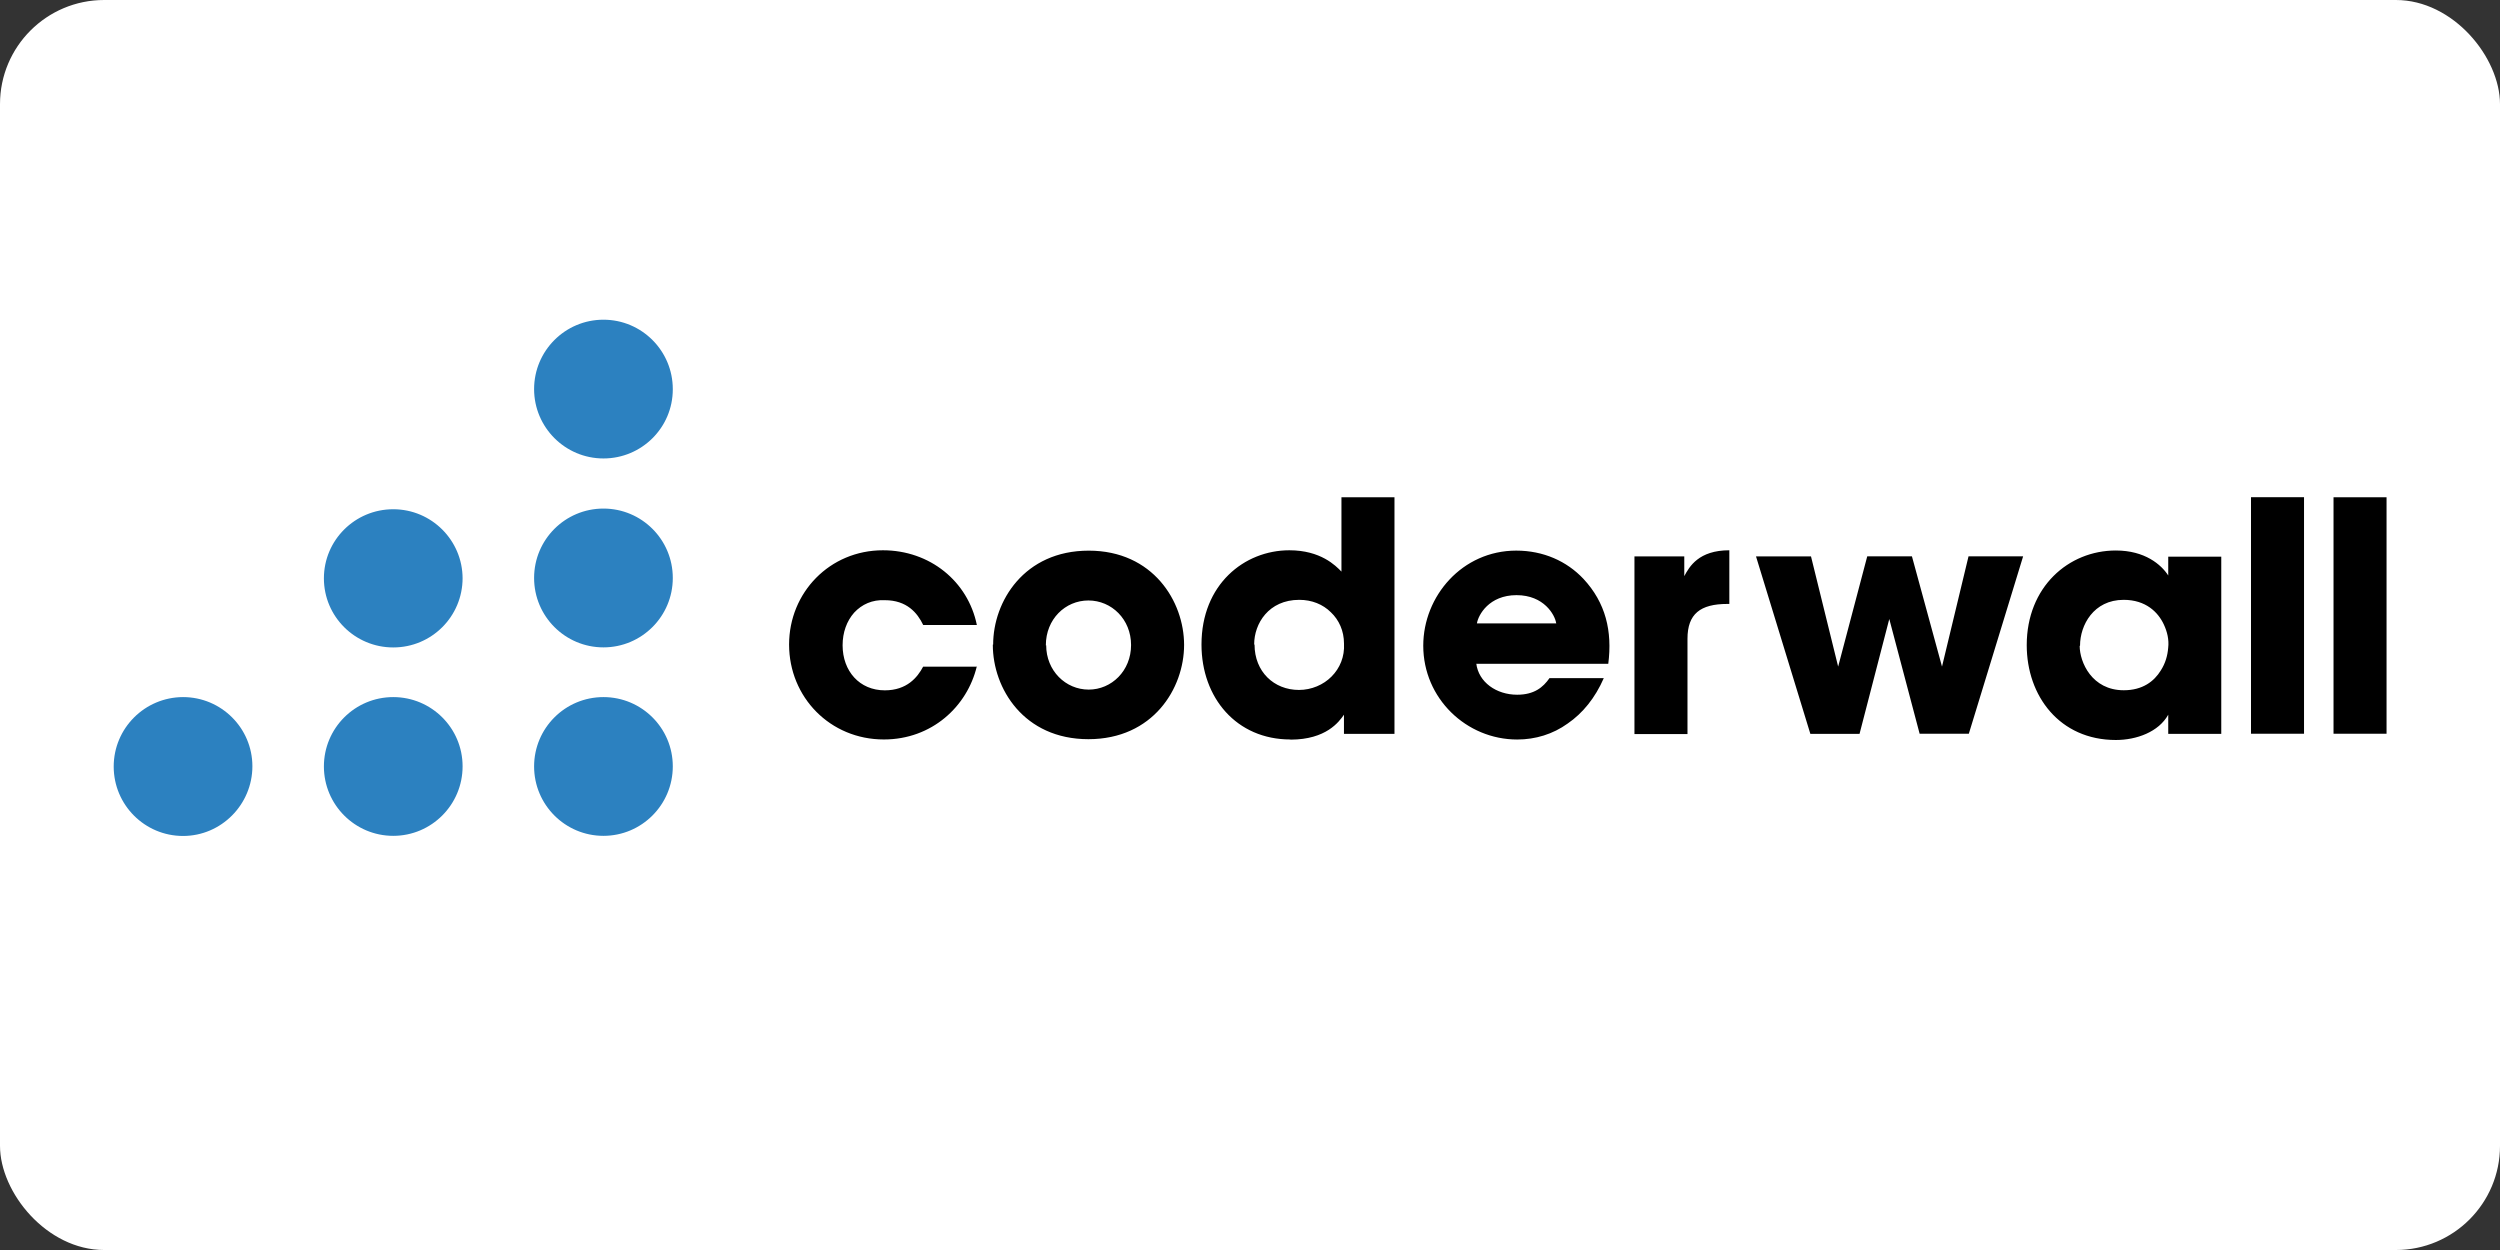 <?xml version="1.0" ?>
<svg xmlns="http://www.w3.org/2000/svg" xmlns:dc="http://purl.org/dc/elements/1.1/" xmlns:ns1="http://sodipodi.sourceforge.net/DTD/sodipodi-0.dtd" xmlns:ns2="http://www.inkscape.org/namespaces/inkscape" xmlns:ns4="http://creativecommons.org/ns#" xmlns:rdf="http://www.w3.org/1999/02/22-rdf-syntax-ns#" viewBox="0 0 120 60" stroke-miterlimit="1.414" version="1.1" id="svg4" ns1:docname="coderwall-ar21.svg" width="120" height="60" style="clip-rule:evenodd;fill-rule:evenodd;stroke-linejoin:round;stroke-miterlimit:1.414" ns2:version="0.92.4 (5da689c313, 2019-01-14)">
  
  
  <rect x="0" y="0" width="120" height="60" fill="#333333" stroke="none"/>
  
  
  <rect width="120" height="60" rx="5" fill="white"/>
  
  
  <defs id="defs8">
    
    
    <linearGradient id="SVGID_1_" gradientUnits="userSpaceOnUse" x1="24.039" y1="603.89" x2="24.039" y2="555.89" gradientTransform="matrix(12.729,0,0,-12.729,975.882,6999.449)">
      
      
      <stop offset="0" style="stop-color:#41B8D0" id="stop2"/>
      
      
      <stop offset="1" style="stop-color:#256FBB" id="stop4"/>
      
    
    </linearGradient>
    
  
  </defs>
  
  
  <ns1:namedview pagecolor="#ffffff" bordercolor="#666666" borderopacity="1" objecttolerance="10" gridtolerance="10" guidetolerance="10" ns2:pageopacity="0" ns2:pageshadow="2" ns2:window-width="1920" ns2:window-height="1001" id="namedview6" showgrid="false" ns2:zoom="3.7454562" ns2:cx="64" ns2:cy="9" ns2:window-x="-9" ns2:window-y="-9" ns2:window-maximized="1" ns2:current-layer="svg4"/>
  
  
  <g id="g846" transform="matrix(0.979,0,0,0.979,4.412,0.324)">
    
    
    <path style="stroke-width:0.769" ns1:nodetypes="cssccccccccccssssccccccccccccsscccccccccscccssscccccscccsscccscccsscccsssccccssccccssssccccccccccccccccccsccccccsssccccc" ns2:connector-curvature="0" id="path2" d="m 58.756,35.925 c -2.631,0 -4.354,-2.037 -4.354,-4.654 0,-2.945 2.098,-4.622 4.308,-4.622 1.535,0 2.272,0.754 2.554,1.046 v -3.646 h 2.6 v 11.6 h -2.477 v -0.938 c -0.246,0.354 -0.871,1.215 -2.609,1.222 h -0.022 z M 44.187,31.272 c 0,-2.114 1.52,-4.605 4.685,-4.605 3.154,0 4.677,2.492 4.677,4.622 0,2.131 -1.523,4.622 -4.692,4.622 -3.169,0 -4.686,-2.492 -4.686,-4.622 v -0.015 z m 65.718,-7.223 h 2.6 v 11.596 h -2.6 z M 75.63,26.948 h 2.443 v 0.969 c 0.251,-0.468 0.705,-1.268 2.209,-1.268 v 2.631 h -0.092 c -1.332,0 -1.96,0.488 -1.96,1.708 v 4.671 H 75.63 Z M 105.859,24.048 h 2.6 v 11.596 h -2.6 z m -37.985,8.148 c 0.111,0.923 0.988,1.535 2.006,1.535 0.831,0 1.269,-0.36 1.585,-0.815 h 2.662 c -0.423,0.972 -1.035,1.723 -1.769,2.226 -0.723,0.523 -1.585,0.785 -2.477,0.785 -2.492,0 -4.606,-2.015 -4.606,-4.6 0,-2.431 1.911,-4.662 4.559,-4.662 1.332,0 2.477,0.518 3.292,1.382 1.095,1.175 1.425,2.569 1.22,4.169 H 67.873 Z m 29.585,-0.862 c 0,0.8 0.597,2.178 2.163,2.178 0.923,0 1.489,-0.438 1.815,-0.972 0.222,-0.345 0.331,-0.72 0.362,-1.112 0.046,-0.391 -0.046,-0.785 -0.215,-1.143 -0.277,-0.595 -0.877,-1.206 -1.969,-1.206 -1.48,0 -2.138,1.252 -2.138,2.24 v 0.015 z m -40.456,-0.062 c 0,1.331 0.954,2.225 2.177,2.225 0.615,0 1.2,-0.251 1.6,-0.658 0.406,-0.408 0.646,-0.972 0.609,-1.615 0,-0.625 -0.246,-1.158 -0.642,-1.534 -0.392,-0.392 -0.938,-0.611 -1.551,-0.611 -1.508,0 -2.211,1.174 -2.211,2.177 v 0.015 z m -13.616,1.065 c -0.471,1.974 -2.209,3.588 -4.559,3.588 -2.631,0 -4.646,-2.068 -4.646,-4.654 0,-2.554 1.997,-4.622 4.6,-4.622 2.303,0 4.169,1.523 4.606,3.662 h -2.631 c -0.283,-0.591 -0.8,-1.215 -1.882,-1.215 -0.609,-0.031 -1.126,0.203 -1.503,0.611 -0.363,0.409 -0.566,0.969 -0.566,1.6 0,1.269 0.831,2.209 2.068,2.209 1.082,0 1.6,-0.631 1.88,-1.16 h 2.646 z m 3.4,-1.034 c 0,1.254 0.954,2.177 2.085,2.177 1.123,0 2.077,-0.923 2.077,-2.185 0,-1.262 -0.954,-2.185 -2.092,-2.185 -1.138,0 -2.086,0.923 -2.086,2.194 v 0.015 z m 34.804,-4.354 h 2.695 l 1.331,5.403 1.426,-5.405 h 2.192 l 1.474,5.405 1.3,-5.405 h 2.677 l -2.662,8.696 H 89.612 l -1.488,-5.625 -1.458,5.631 h -2.412 l -2.662,-8.692 z m -9.8,3.269 c -0.062,-0.4 -0.595,-1.369 -1.943,-1.369 -1.346,0 -1.877,0.969 -1.942,1.385 h 3.892 z m 32.61,5.431 h -2.6 v -0.938 c -0.471,0.846 -1.554,1.24 -2.569,1.24 -2.759,0 -4.369,-2.162 -4.369,-4.652 0,-2.852 2.049,-4.639 4.369,-4.639 1.425,0 2.225,0.692 2.569,1.225 v -0.923 h 2.6 v 8.692 z"/>
    
    
    <path style="fill:#2c81c0;fill-opacity:1;stroke-width:1.486" ns1:nodetypes="sssssssssssscsssccssssssccssccassssa" id="path2-3" d="m 28.48,18.747 c 0,-1.878 -1.522,-3.403 -3.4,-3.403 -1.878,0 -3.4,1.525 -3.4,3.403 0,1.872 1.522,3.4 3.4,3.4 1.878,0 3.4,-1.516 3.4,-3.388 z m 0,9.257 c 0,-1.878 -1.522,-3.4 -3.4,-3.4 -1.878,0 -3.4,1.522 -3.4,3.403 0,1.878 1.522,3.403 3.4,3.403 1.878,0 3.4,-1.525 3.4,-3.4 z m -10.306,0.03 c 0,-1.872 -1.522,-3.397 -3.4,-3.397 -1.878,0 -3.4,1.516 -3.4,3.388 0,1.872 1.522,3.388 3.4,3.388 1.878,0 3.4,-1.516 3.4,-3.4 z m 0,9.207 c 0,-1.872 -1.522,-3.394 -3.4,-3.394 -1.878,0 -3.4,1.522 -3.4,3.4 0,1.878 1.522,3.403 3.4,3.403 1.878,0 3.4,-1.527 3.4,-3.406 z m -10.306,0 c 0,-1.872 -1.522,-3.394 -3.4,-3.394 -1.878,0.006 -3.4,1.527 -3.4,3.406 0,1.878 1.522,3.403 3.4,3.403 1.878,0 3.4,-1.545 3.4,-3.418 z m 20.612,0 c 0,-1.872 -1.522,-3.394 -3.4,-3.394 -1.878,0 -3.4,1.522 -3.4,3.4 0,1.878 1.522,3.403 3.4,3.403 1.878,0 3.4,-1.527 3.4,-3.406 z" ns2:connector-curvature="0"/>
    
  
  </g>
  

</svg>
